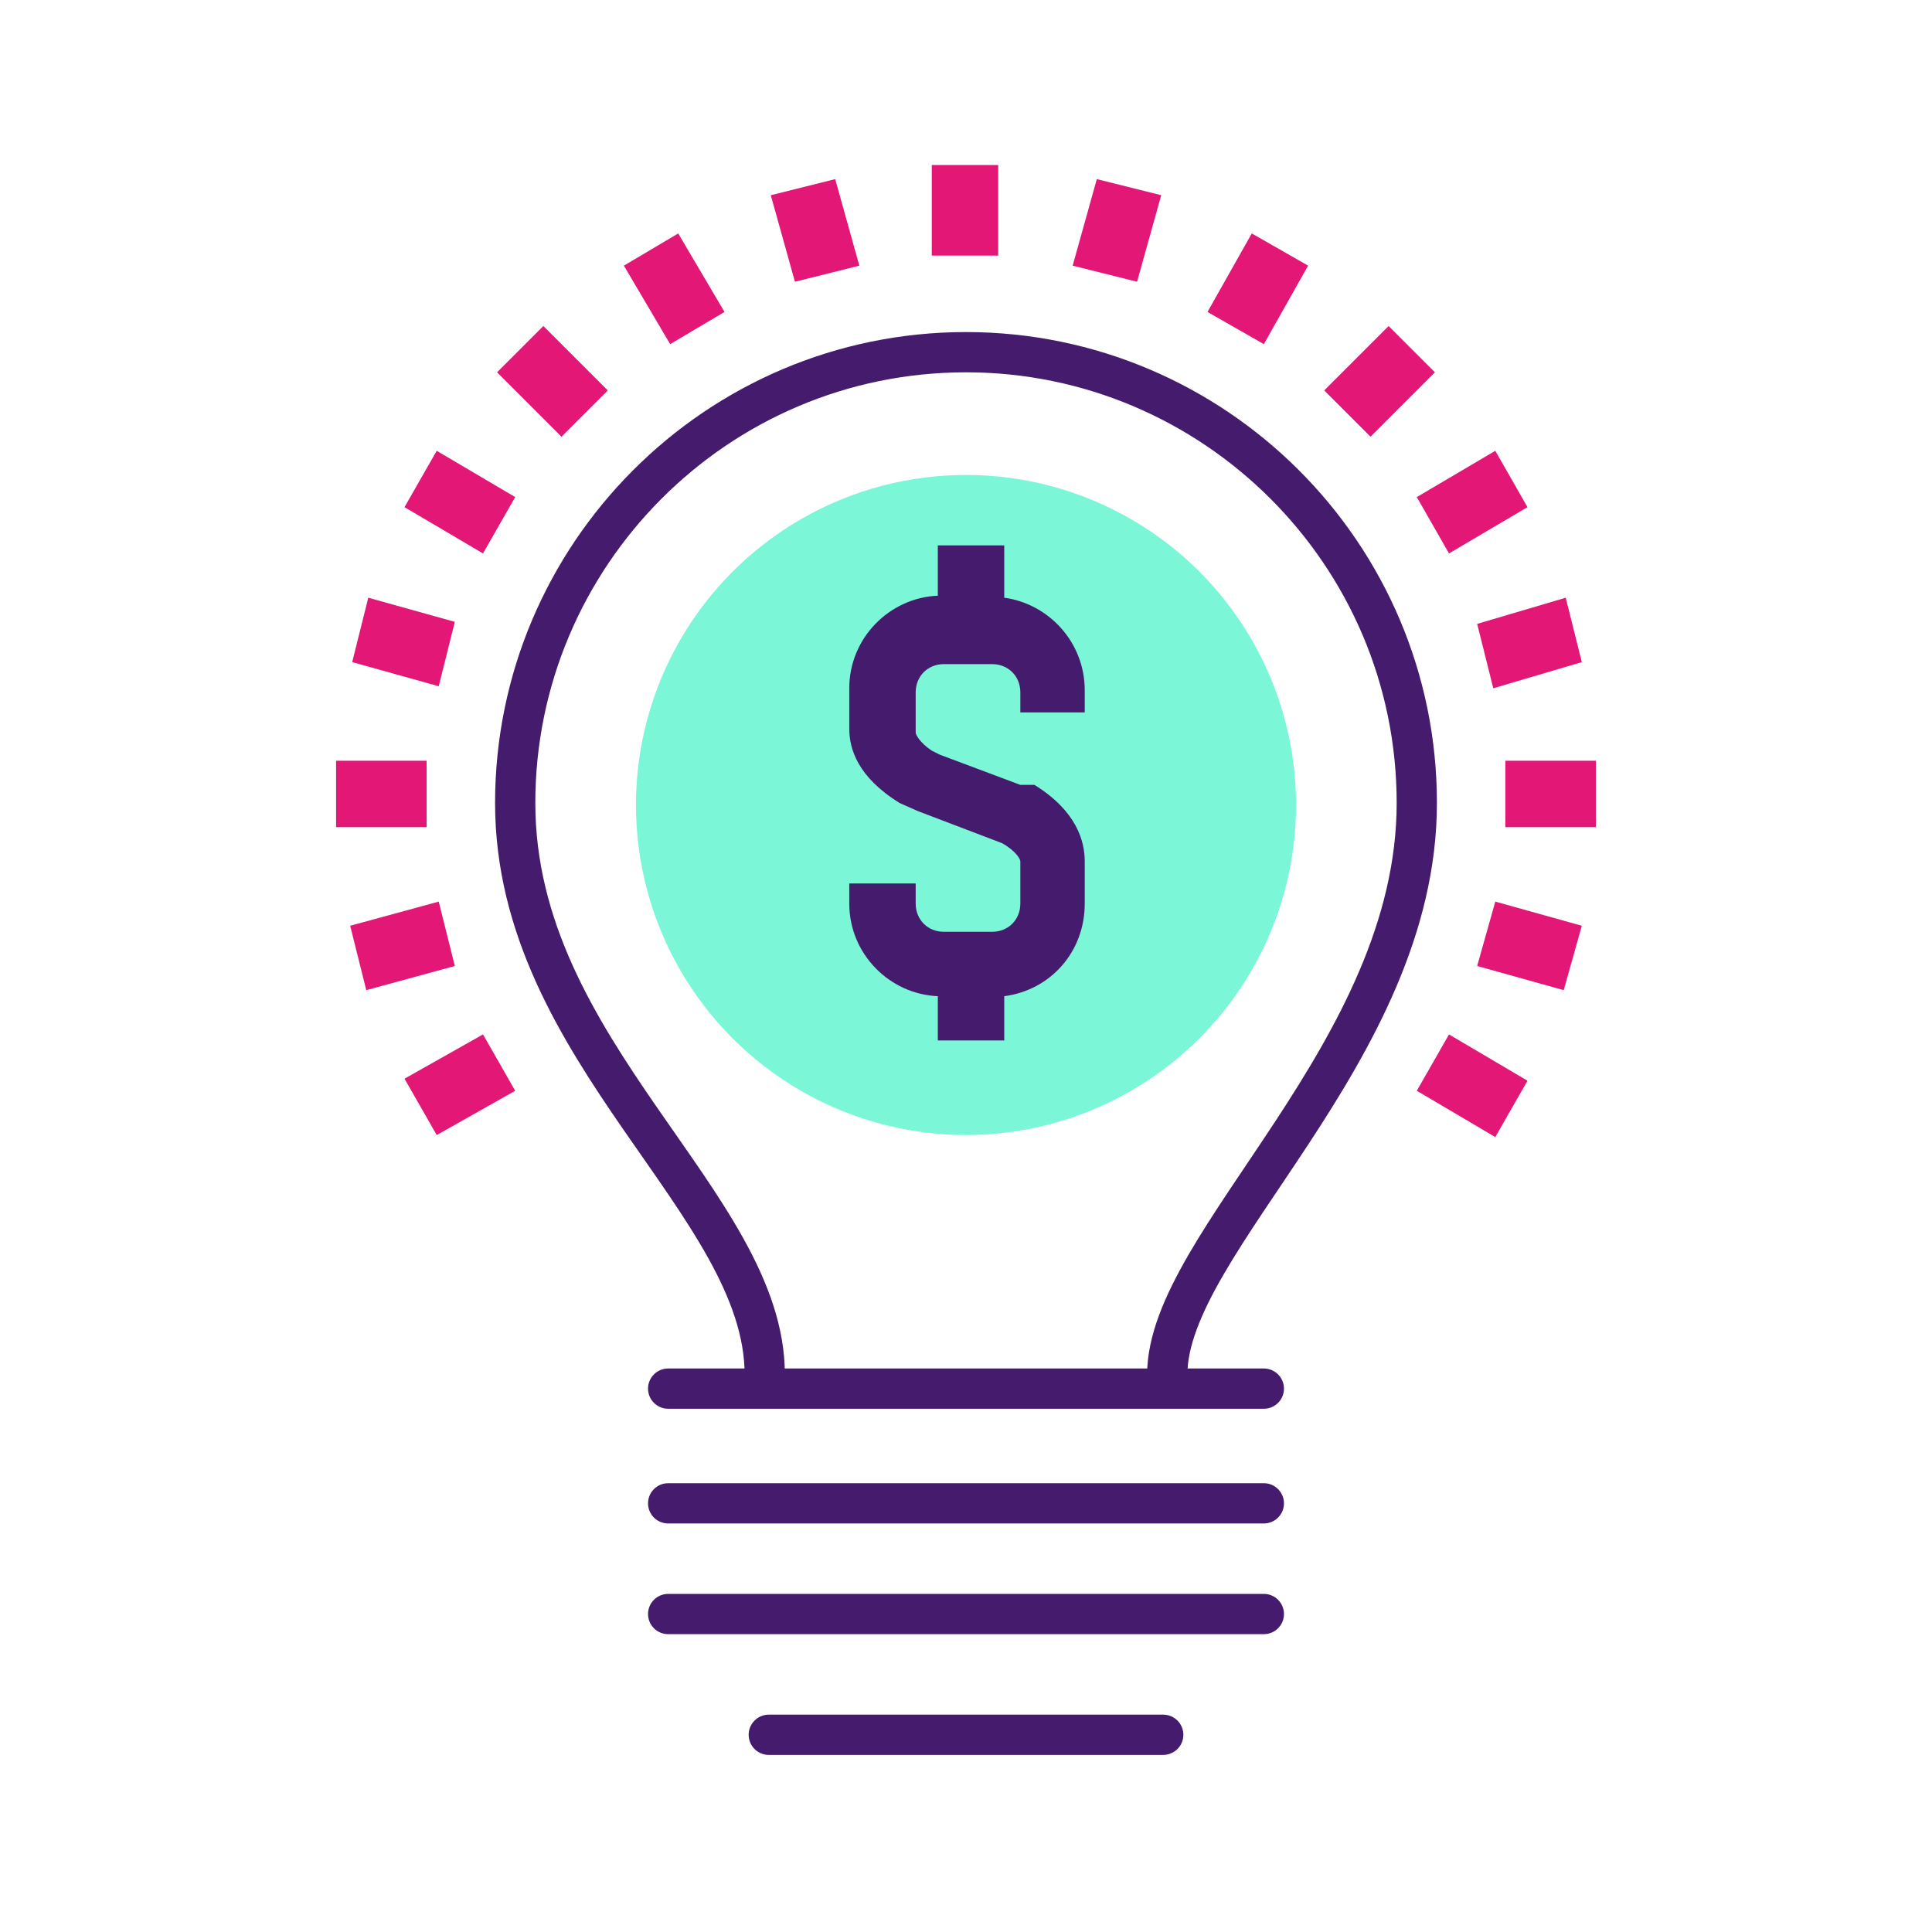 <svg version="1.1" xmlns="http://www.w3.org/2000/svg" width="96" viewBox="0 0 96 96"><path fill="#E21776" d="M49.6 12.7h-3.3V8.2h3.3v4.5zm-6.9.5-1.2-4.3-3.2.8 1.2 4.3 3.2-.8zM36 15.5l-2.3-3.9-2.7 1.6 2.3 3.9 2.7-1.6zm-5.8 3.9L27 16.2l-2.3 2.3 3.2 3.2 2.3-2.3zm-4.6 5.3-3.9-2.3-1.6 2.8 3.9 2.3 1.6-2.8zm-3 6.2-4.3-1.2-.8 3.2 4.3 1.2.8-3.2zm-1.4 6.9h-4.5v3.3h4.5v-3.3zM22.6 48l-.8-3.2-4.4 1.2.8 3.2 4.4-1.2zm3 6.2L24 51.4l-3.9 2.2 1.6 2.8 3.9-2.2zm50.3-.5L72 51.4l-1.6 2.8 3.9 2.3 1.6-2.8zm2.7-7.7-4.3-1.2-.9 3.2 4.3 1.2.9-3.2zm.7-8.2h-4.5v3.3h4.5v-3.3zm-.7-4.9-.8-3.2-4.4 1.3.8 3.2 4.4-1.3zm-2.7-7.7-1.6-2.8-3.9 2.3 1.6 2.8 3.9-2.3zm-4.6-6.7L69 16.2l-3.2 3.2 2.3 2.3 3.2-3.2zM65 13.2l-2.8-1.6-2.2 3.9 2.8 1.6 2.2-3.9zm-7.3-3.5-3.2-.8-1.2 4.3 3.2.8 1.2-4.3z"/><circle fill="#7BF6D7" cx="48" cy="40" r="16.4"/><path fill="none" stroke="#451C6D" stroke-width="2" stroke-miterlimit="10" d="M38 68.3c0-8.5-12.4-16-12.4-28.4 0-12.3 10-22.4 22.4-22.4 12.3 0 22.4 10 22.4 22.4S58 61.7 58 68.3"/><path fill="none" stroke="#451C6D" stroke-width="2" stroke-linecap="round" stroke-miterlimit="10" d="M33.2 69h29.6M33.2 74.7h29.6M33.2 80.2h29.6M38.2 86.2h19.6"/><path fill="#451C6D" d="M53.9 35.3v-1c0-2.4-1.8-4.3-4-4.6v-2.6h-3.3v2.5c-2.4.1-4.4 2.1-4.4 4.6v2c0 1 .4 2.4 2.5 3.7l.9.4 4.2 1.6c.7.4.9.8.9.9v2.1c0 .8-.6 1.4-1.4 1.4h-2.4c-.8 0-1.4-.6-1.4-1.4v-1h-3.3v1c0 2.5 2 4.5 4.4 4.6v2.2h3.3v-2.2c2.3-.3 4-2.2 4-4.6v-2.1c0-1-.4-2.5-2.5-3.8h-.7l-4-1.5-.4-.2c-.6-.4-.8-.8-.8-.9v-2c0-.8.6-1.4 1.4-1.4h2.4c.8 0 1.4.6 1.4 1.4v1h3.2z"/></svg>